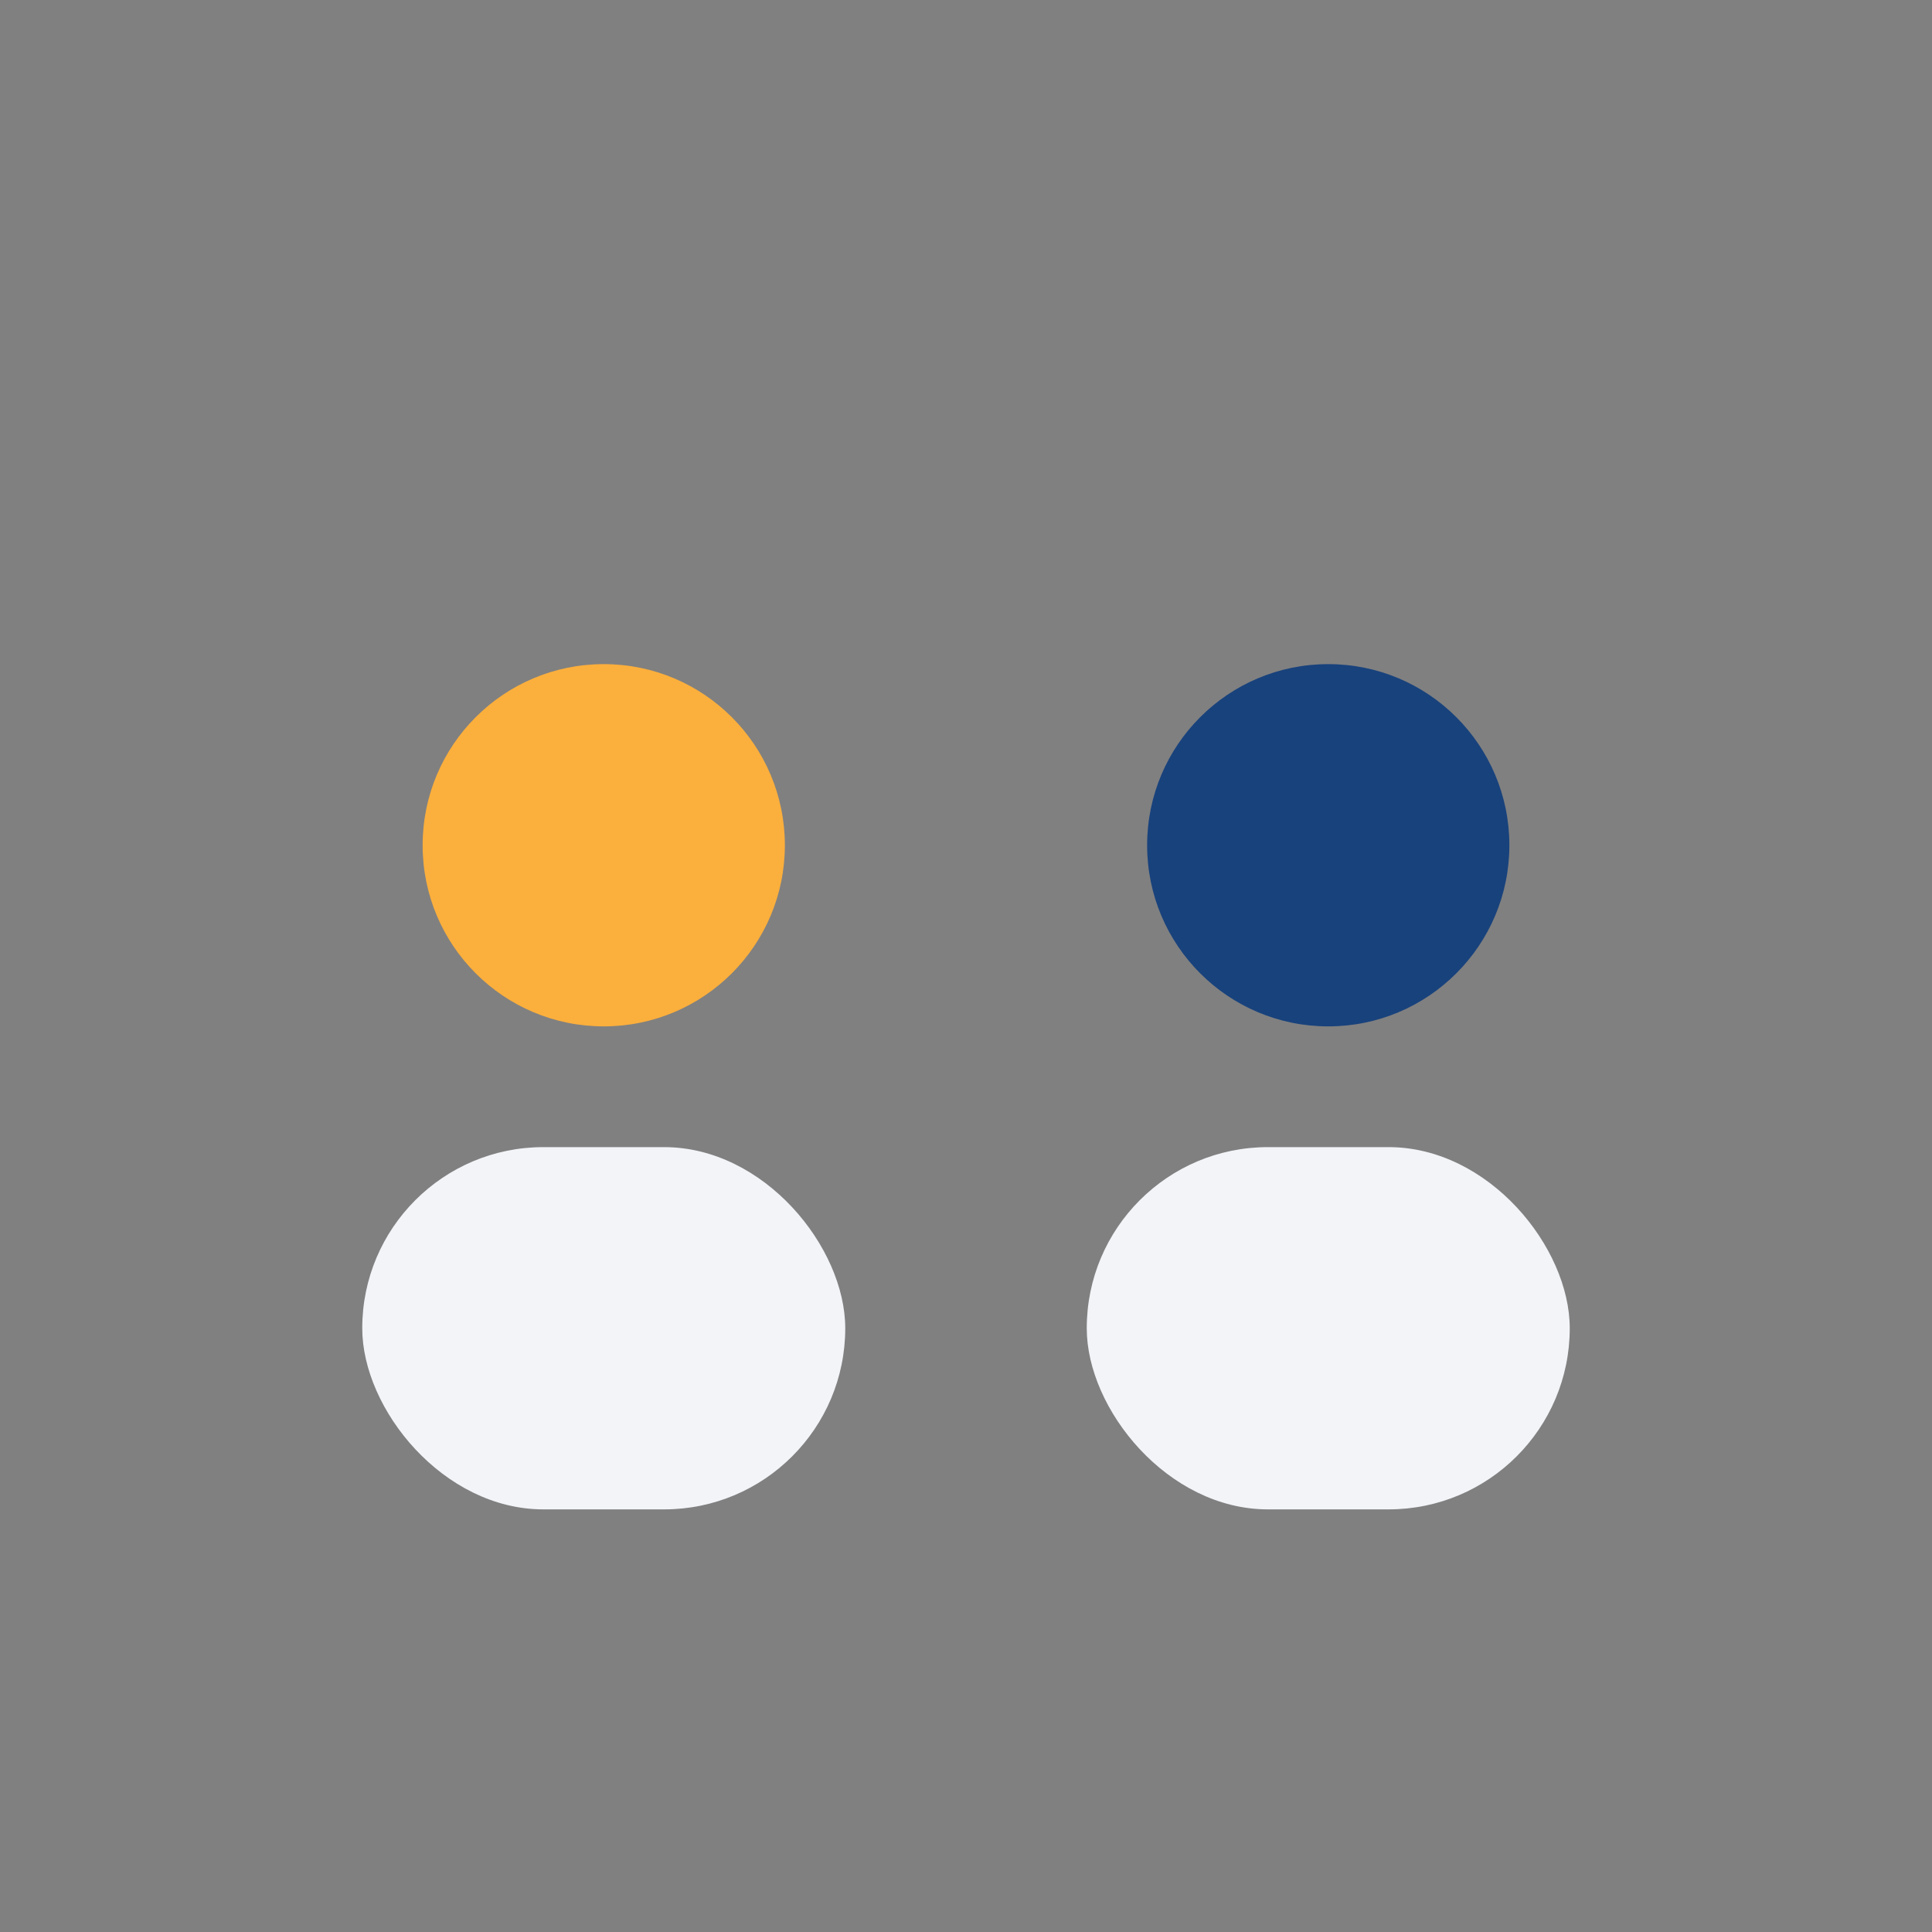 <?xml version="1.0" encoding="UTF-8"?>
<svg xmlns="http://www.w3.org/2000/svg" width="32" height="32" viewBox="0 0 32 32"><rect x="0" y="0" width="32" height="32" fill="#808080" stroke="none"/><circle cx="10" cy="14" r="3" fill="#FBAF3C"/><circle cx="22" cy="14" r="3" fill="#18427C"/><rect x="6" y="19" width="8" height="6" rx="3" fill="#F2F4F8"/><rect x="18" y="19" width="8" height="6" rx="3" fill="#F2F4F8"/></svg>